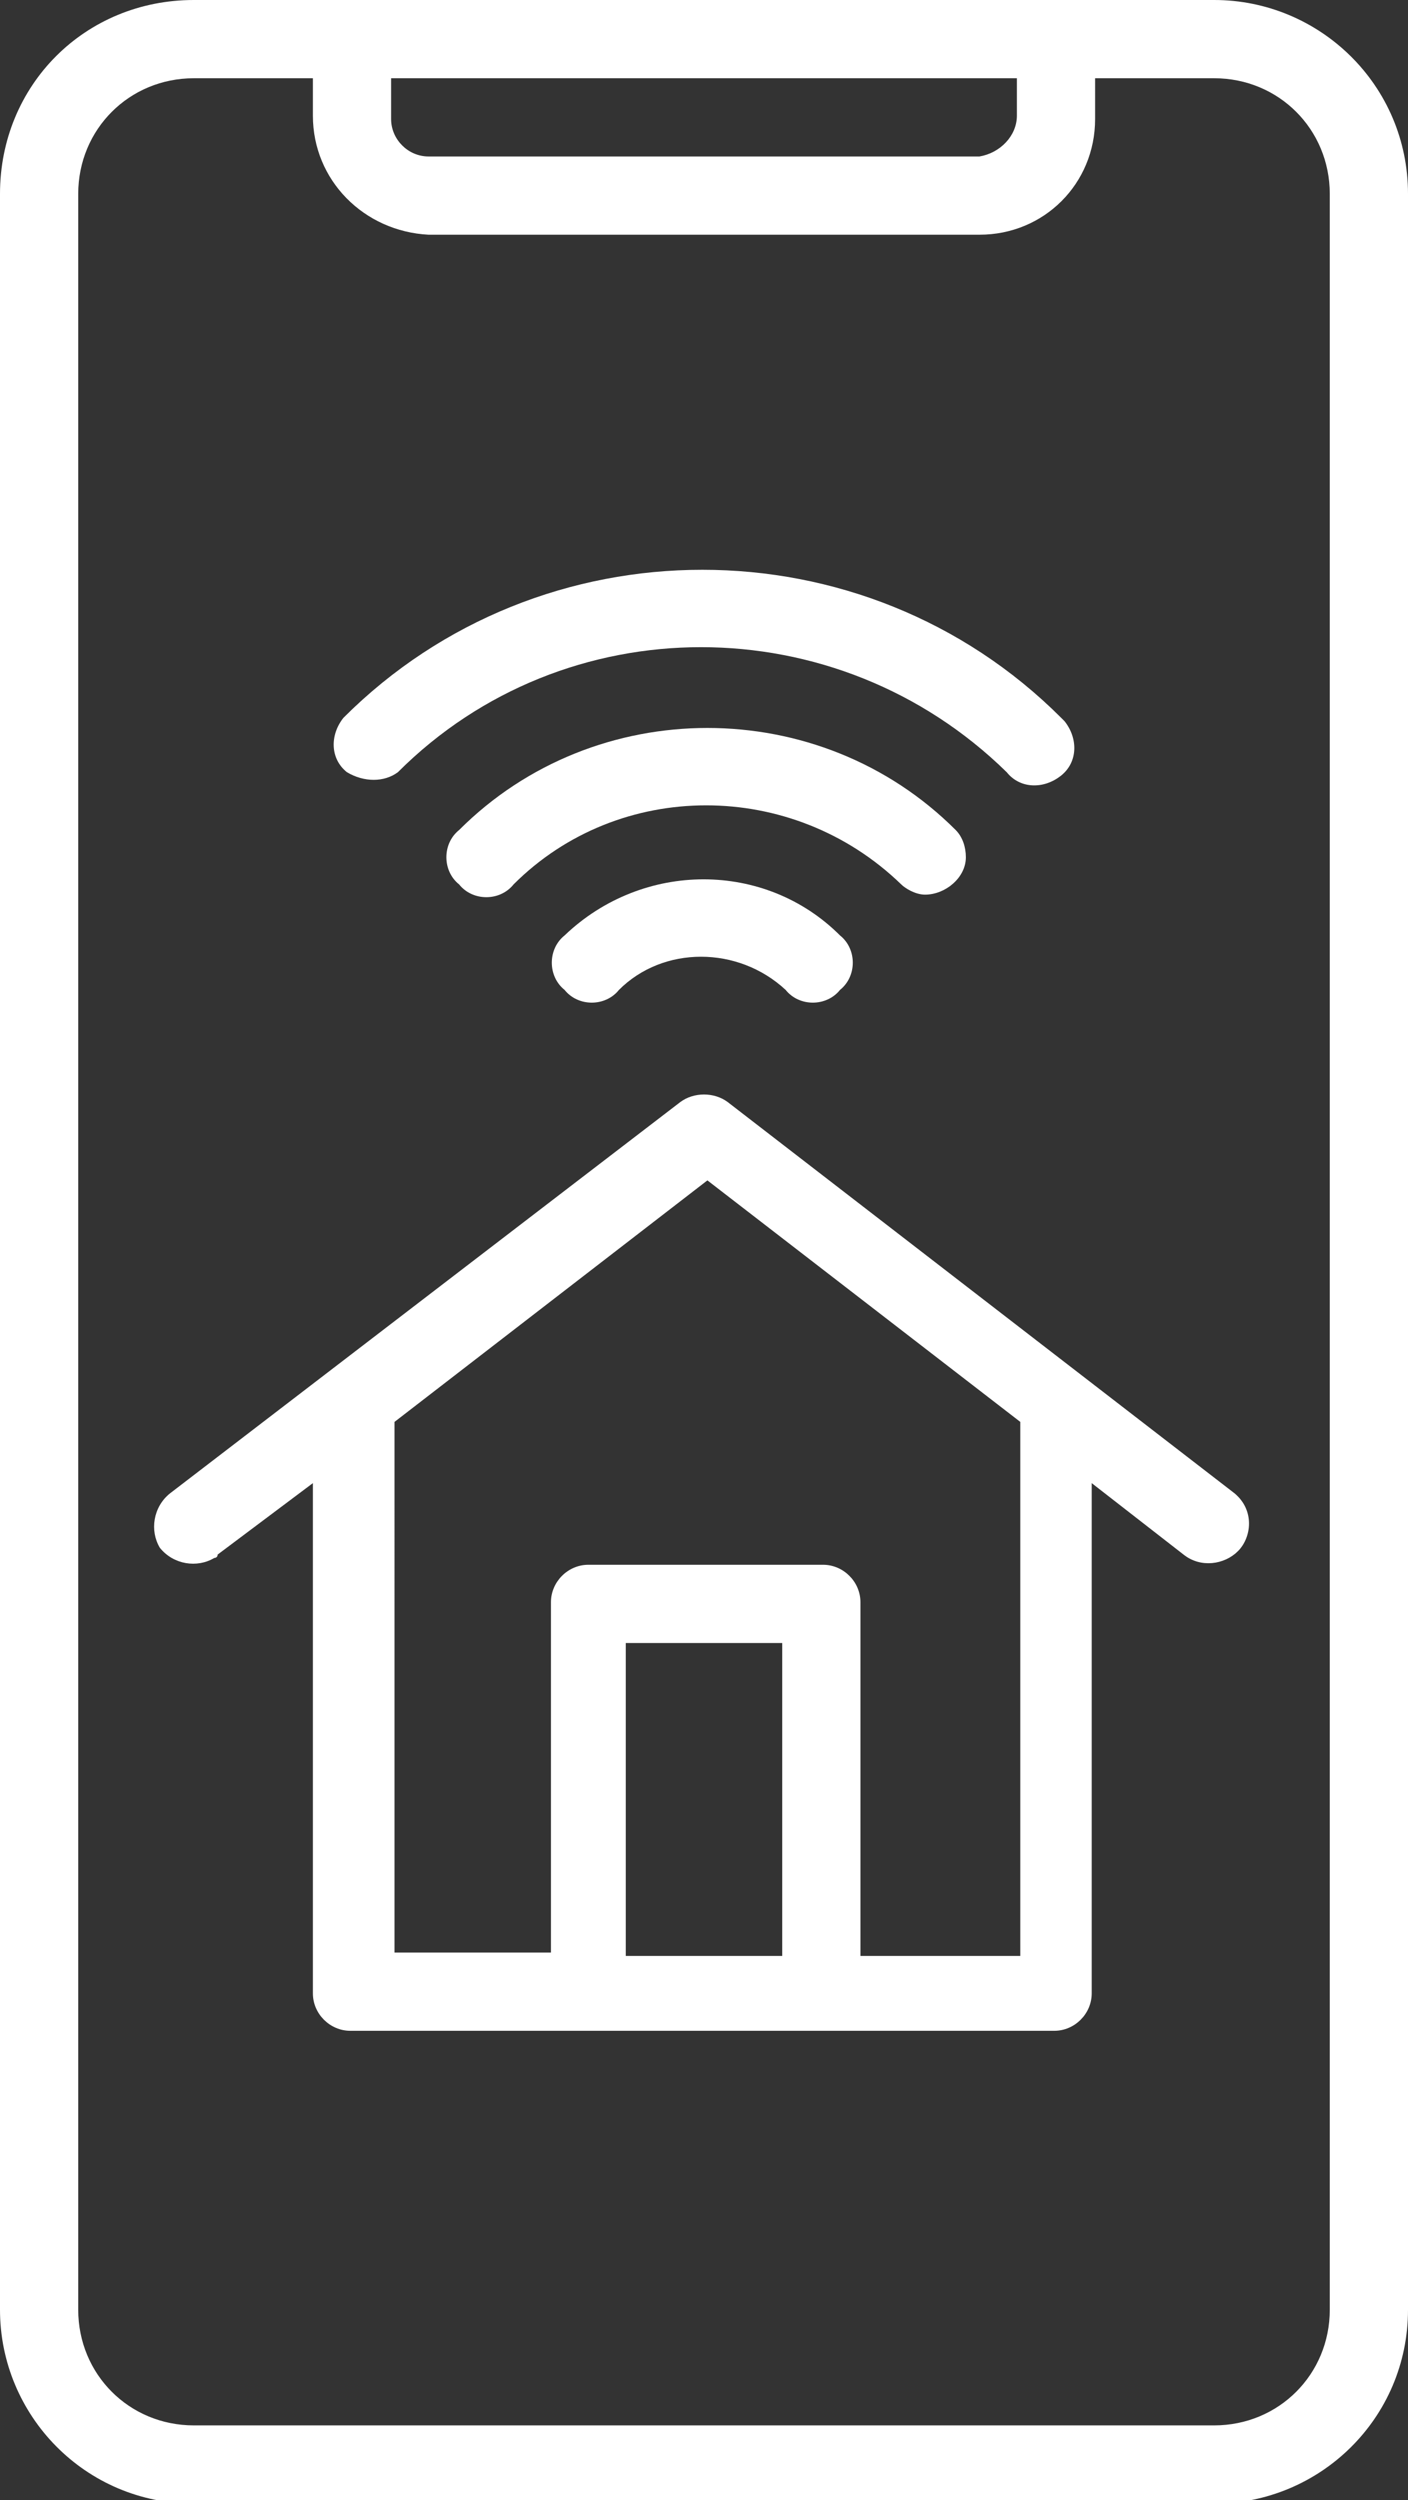 <svg xmlns="http://www.w3.org/2000/svg" xmlns:xlink="http://www.w3.org/1999/xlink" version="1.1" id="Laag_1" x="0px" y="0px" viewBox="0 0 41.4 73.5" style="enable-background:new 0 0 41.4 73.5;" xml:space="preserve">
<rect x="0" y="0" width="41.4" height="73.5" fill="#333333" stroke="none"/>
<style type="text/css">
	.st0{fill:#ffffff;}
	.st1{fill:#ffffff;}
</style>
<g id="_001-smart-home" transform="translate(0)">
	<path id="Path_1568" class="st0" d="M27.2,26.3c0.6,0,1.2-0.5,1.2-1.1c0-0.3-0.1-0.6-0.3-0.8c-4-4-10.6-4-14.6,0c0,0,0,0,0,0   c-0.5,0.4-0.5,1.2,0,1.6c0.4,0.5,1.2,0.5,1.6,0c0,0,0,0,0,0c3.1-3.1,8.2-3.1,11.4,0c0,0,0,0,0,0C26.6,26.1,26.9,26.3,27.2,26.3z" fill="#ffffff"/>
	<path id="Path_1569" class="st0" d="M16.6,27.5c-0.5,0.4-0.5,1.2,0,1.6c0.4,0.5,1.2,0.5,1.6,0c0,0,0,0,0,0c1.3-1.3,3.5-1.3,4.9,0   c0.4,0.5,1.2,0.5,1.6,0c0.5-0.4,0.5-1.2,0-1.6c0,0,0,0,0,0C22.5,25.3,18.9,25.3,16.6,27.5z" fill="#ffffff"/>
	<path id="Path_1570" class="st0" d="M11.7,22.7c4.9-4.9,12.9-4.9,17.9,0c0,0,0,0,0,0c0.4,0.5,1.1,0.5,1.6,0.1   c0.5-0.4,0.5-1.1,0.1-1.6c0,0-0.1-0.1-0.1-0.1c-5.8-5.8-15.3-5.8-21.1,0c-0.4,0.5-0.4,1.2,0.1,1.6C10.7,23,11.3,23,11.7,22.7z" fill="#ffffff"/>
	<path id="Path_1571" class="st1" d="M36.3,43.9L21.4,32.4c-0.4-0.3-1-0.3-1.4,0L5,43.9c-0.5,0.4-0.6,1.1-0.3,1.6   c0.4,0.5,1.1,0.6,1.6,0.3c0,0,0.1,0,0.1-0.1l2.8-2.1v15c0,0.6,0.5,1.1,1.1,1.1l0,0H31c0.6,0,1.1-0.5,1.1-1.1l0,0v-15l2.7,2.1   c0.5,0.4,1.2,0.3,1.6-0.1S36.9,44.4,36.3,43.9C36.4,43.9,36.4,43.9,36.3,43.9L36.3,43.9z M18.4,57.5v-9.2H23v9.2H18.4z M29.9,57.5   h-4.6V47.1c0-0.6-0.5-1.1-1.1-1.1l0,0h-6.9c-0.6,0-1.1,0.5-1.1,1.1l0,0v10.3h-4.6V41.8l9.2-7.1l9.2,7.1V57.5z" fill="#ffffff"/>
	<path id="Path_1572" class="st1" d="M35.7,0h-30C2.5,0,0,2.5,0,5.7v62.2c0,3.1,2.5,5.7,5.7,5.7h30c3.1,0,5.7-2.5,5.7-5.7V5.7   C41.4,2.5,38.8,0,35.7,0z M11.5,2.3h18.4v1.1c0,0.6-0.5,1.1-1.1,1.2c0,0,0,0-0.1,0H12.6c-0.6,0-1.1-0.5-1.1-1.1c0,0,0,0,0-0.1V2.3z    M39.1,67.9c0,1.9-1.5,3.4-3.4,3.4h-30c-1.9,0-3.4-1.5-3.4-3.4V5.7c0-1.9,1.5-3.4,3.4-3.4h3.5v1.1c0,1.9,1.5,3.4,3.4,3.5   c0,0,0,0,0.1,0h16.1c1.9,0,3.4-1.5,3.4-3.4c0,0,0,0,0-0.1V2.3h3.5c1.9,0,3.4,1.5,3.4,3.4V67.9z" fill="#ffffff"/>
</g>
</svg>